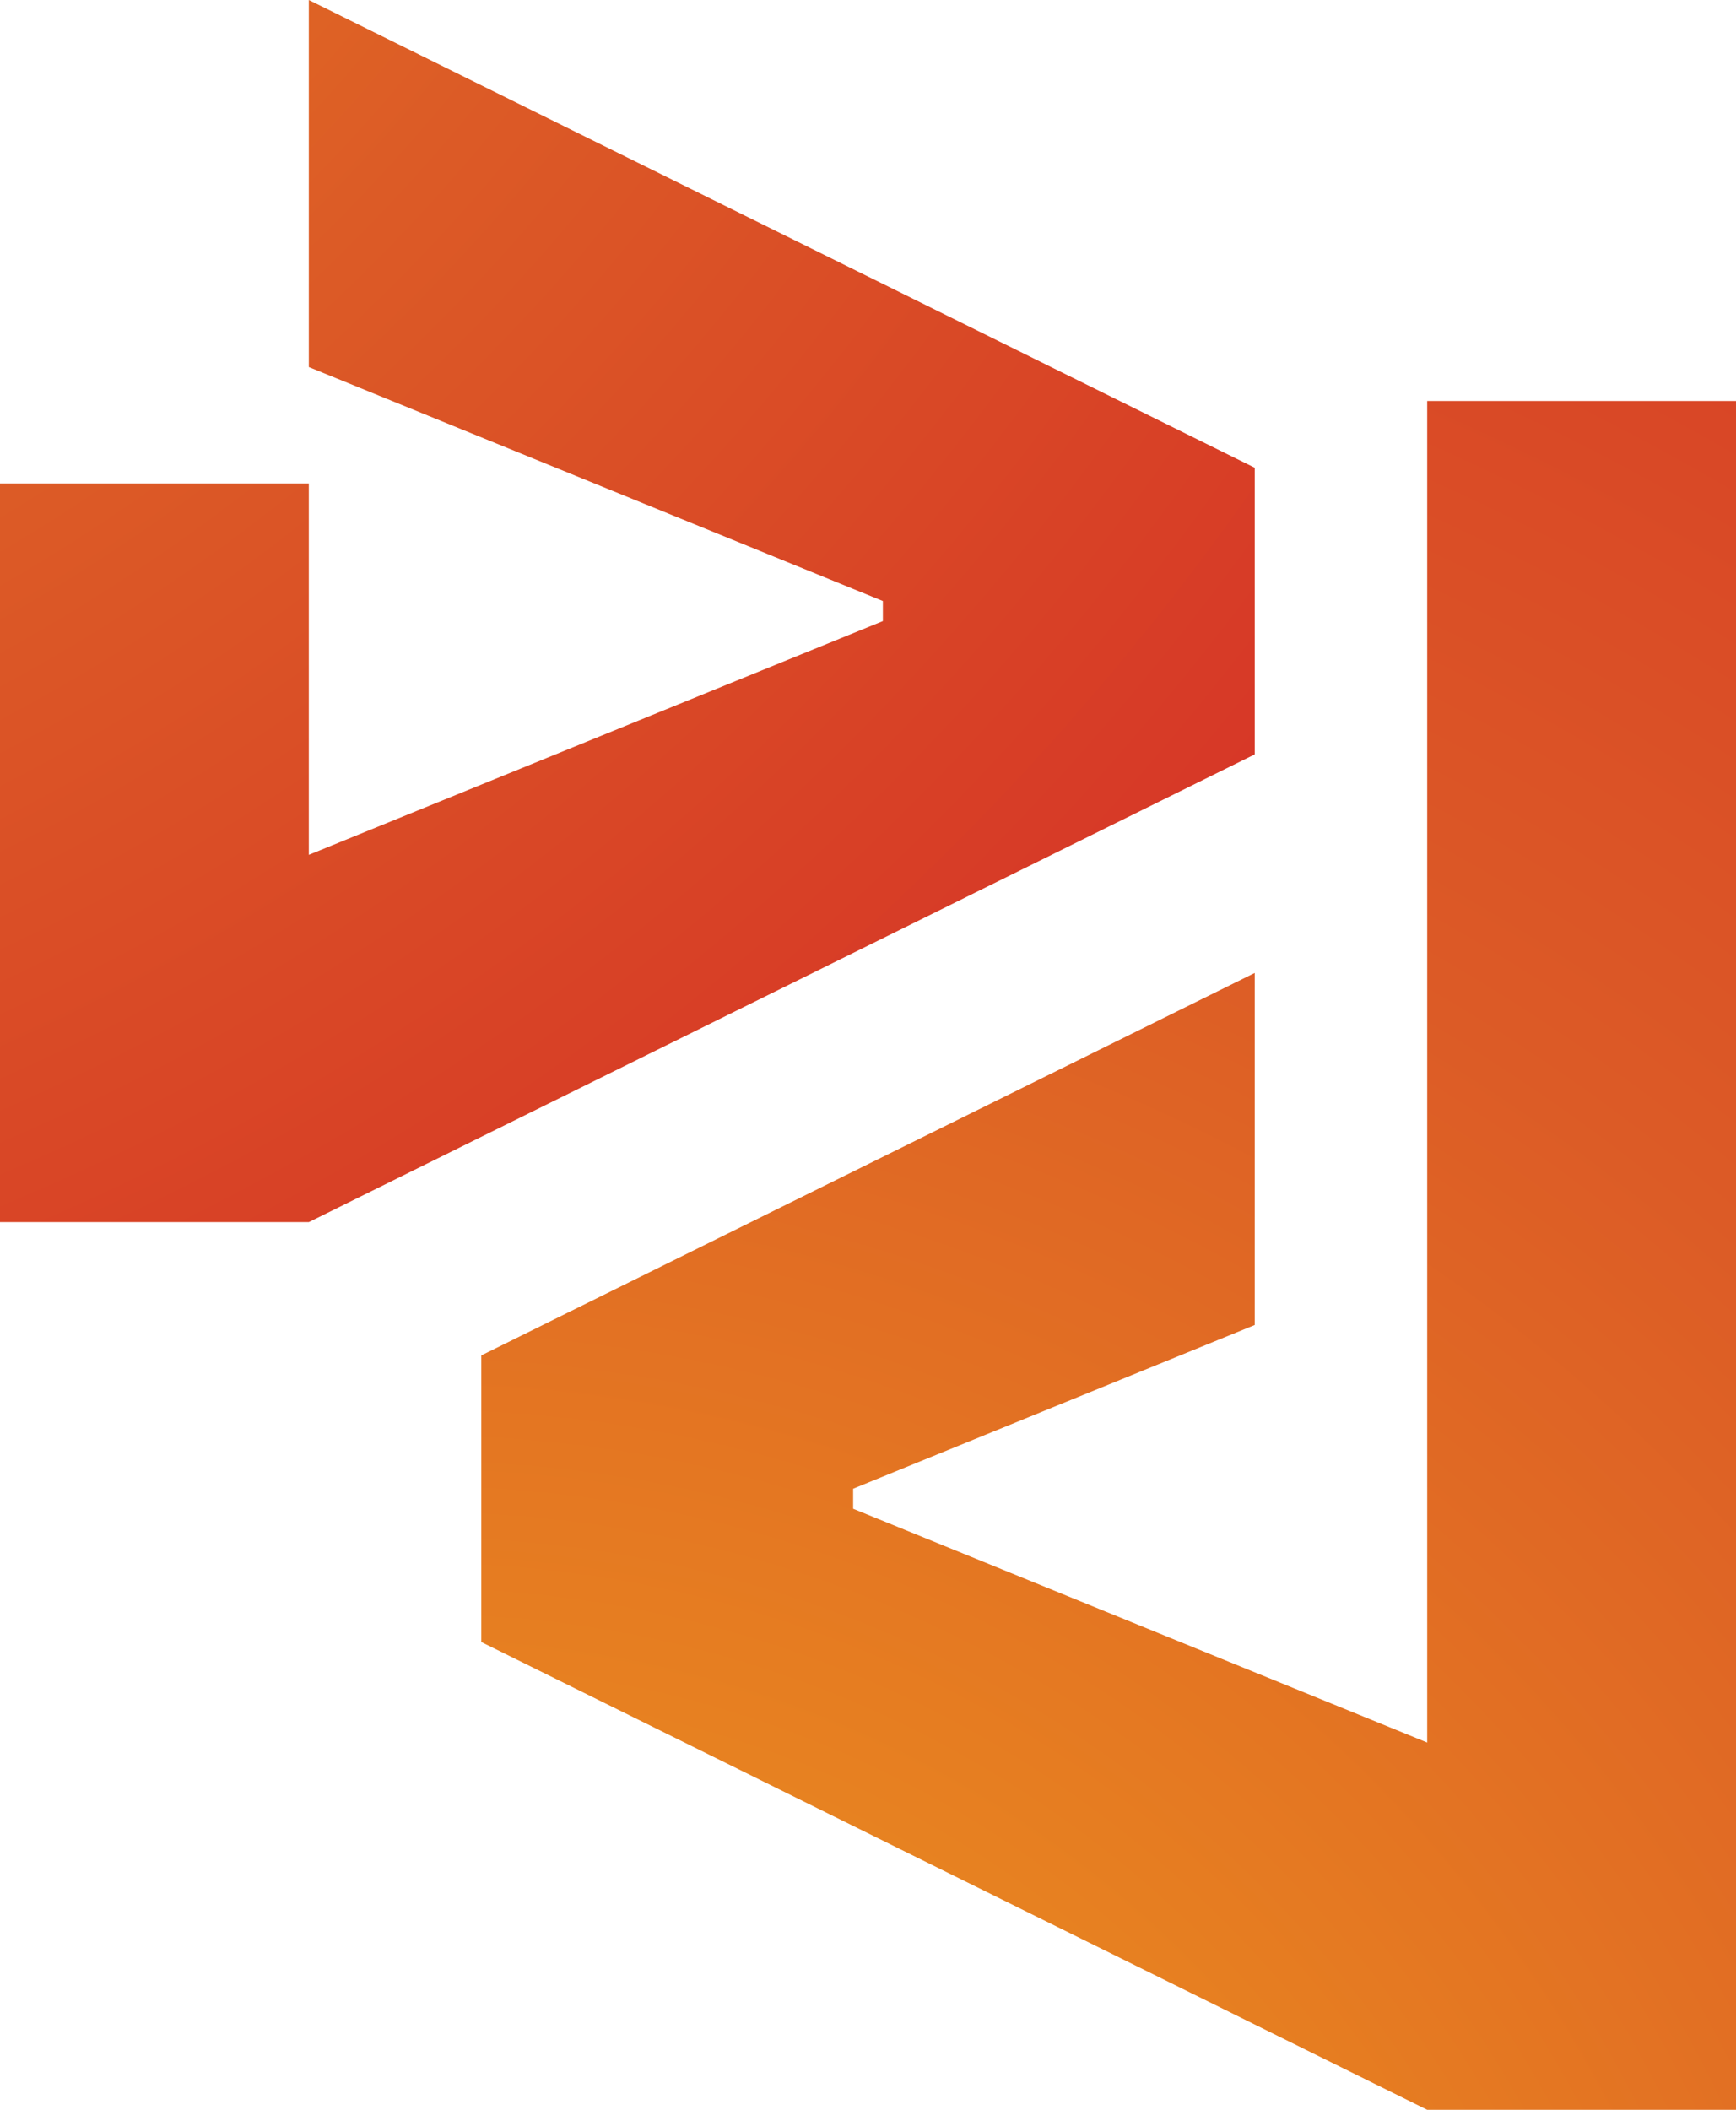 <?xml version="1.0" encoding="UTF-8"?>
<svg id="Layer_2" data-name="Layer 2" xmlns="http://www.w3.org/2000/svg" xmlns:xlink="http://www.w3.org/1999/xlink" viewBox="0 0 519.09 630.74">
  <defs>
    <style>
      .cls-1 {
        fill: url(#radial-gradient-2);
      }

      .cls-2 {
        fill: url(#radial-gradient);
      }
    </style>
    <radialGradient id="radial-gradient" cx="-279.22" cy="-311.34" fx="-279.22" fy="-311.34" r="1056.84" gradientUnits="userSpaceOnUse">
      <stop offset="0" stop-color="#f3a91b"/>
      <stop offset=".51" stop-color="#dc5b26"/>
      <stop offset="1" stop-color="#d32027"/>
    </radialGradient>
    <radialGradient id="radial-gradient-2" cx="125.87" cy="814.46" fx="125.87" fy="814.46" r="1167.01" xlink:href="#radial-gradient"/>
  </defs>
  <g id="Layer_1-2" data-name="Layer 1">
    <g>
      <polygon class="cls-2" points="375.18 139.83 375.18 225.53 92.34 365.36 0 365.36 0 144.53 92.34 144.53 92.34 255.56 263.99 185.68 263.99 179.68 92.34 109.73 92.34 0 375.18 139.83"/>
      <polygon class="cls-1" points="519.09 119.88 519.09 630.74 426.75 630.74 143.92 490.9 143.92 405.21 375.18 290.87 375.18 396.12 255.1 445.06 255.1 451.05 426.75 520.94 426.75 119.88 519.09 119.88"/>
    </g>
  </g>
</svg>